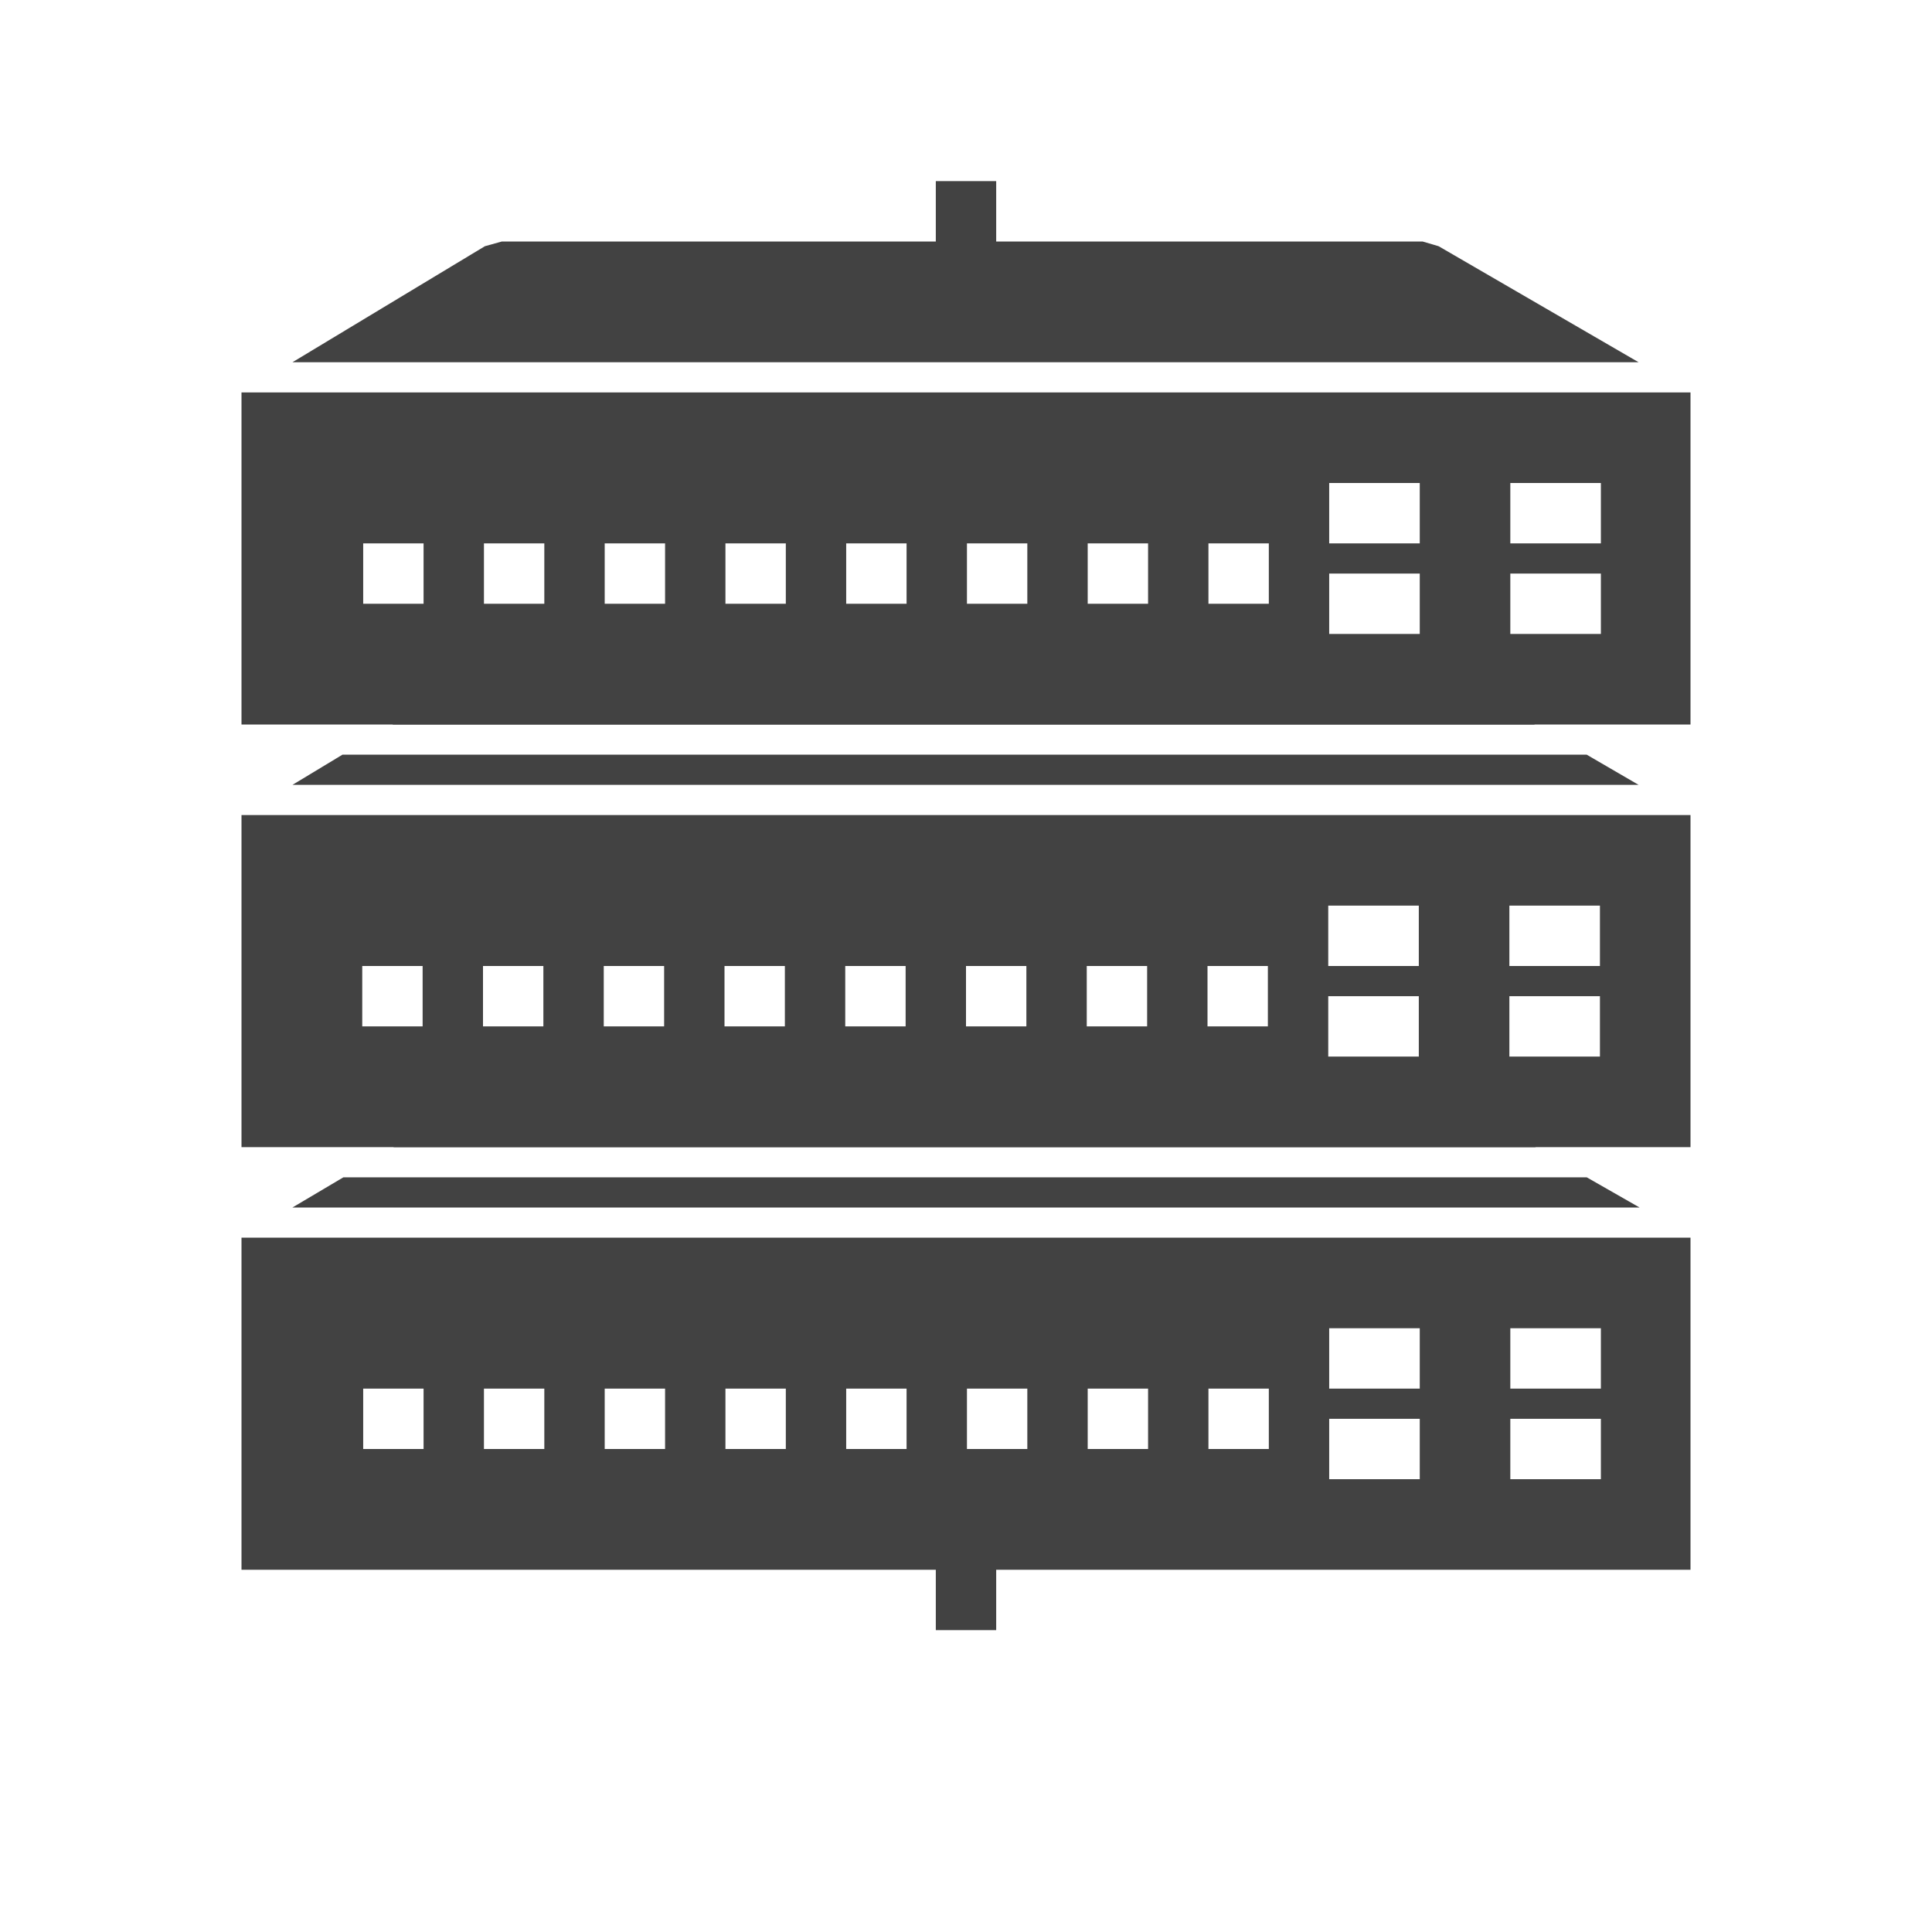 <?xml version="1.0"?><!DOCTYPE svg  PUBLIC '-//W3C//DTD SVG 1.1//EN'  'http://www.w3.org/Graphics/SVG/1.1/DTD/svg11.dtd'><svg height="2048px" style="shape-rendering:geometricPrecision; text-rendering:geometricPrecision; image-rendering:optimizeQuality; fill-rule:evenodd; clip-rule:evenodd" viewBox="0 0 2048 2048" width="2048px" xml:space="preserve" xmlns="http://www.w3.org/2000/svg" xmlns:xlink="http://www.w3.org/1999/xlink"><defs><style type="text/css">
   <![CDATA[
    .fil2 {fill:none}
    .fil0 {fill:#424242}
    .fil1 {fill:#424242;fill-rule:nonzero}
   ]]>
  </style></defs><g id="Layer_x0020_1"><g id="_355429384"><path class="fil0" d="M1792 416l0 32 0 288 0 32 -32 0 -1472 0 -32 0 0 -32 0 -288 0 -32 1536 0zm-1482 -32l204 -123 18 -5 976 0 17 5 212 123 -1427 0zm75 192l64 0 0 64 -64 0 0 -64zm128 0l64 0 0 64 -64 0 0 -64zm128 0l64 0 0 64 -64 0 0 -64zm128 0l64 0 0 64 -64 0 0 -64zm128 0l64 0 0 64 -64 0 0 -64zm128 0l64 0 0 64 -64 0 0 -64zm128 0l64 0 0 64 -64 0 0 -64zm128 0l64 0 0 64 -64 0 0 -64zm128 -64l96 0 0 64 -96 0 0 -64zm0 96l96 0 0 64 -96 0 0 -64zm192 -96l96 0 0 64 -96 0 0 -64zm0 96l96 0 0 64 -96 0 0 -64z"/><path class="fil0" d="M1792 864l0 32 0 288 0 32 -32 0 -1472 0 -32 0 0 -32 0 -288 0 -32 1536 0zm-1482 -32l53 -32 1319 0 55 32 -1427 0zm106 -64l98 -59 18 -5 976 0 17 5 102 59 -1211 0zm-32 256l64 0 0 64 -64 0 0 -64zm128 0l64 0 0 64 -64 0 0 -64zm128 0l64 0 0 64 -64 0 0 -64zm128 0l64 0 0 64 -64 0 0 -64zm128 0l64 0 0 64 -64 0 0 -64zm128 0l64 0 0 64 -64 0 0 -64zm128 0l64 0 0 64 -64 0 0 -64zm128 0l64 0 0 64 -64 0 0 -64zm128 -64l96 0 0 64 -96 0 0 -64zm0 96l96 0 0 64 -96 0 0 -64zm192 -96l96 0 0 64 -96 0 0 -64zm0 96l96 0 0 64 -96 0 0 -64z"/><path class="fil0" d="M1792 1312l0 32 0 288 0 32 -32 0 -1472 0 -32 0 0 -32 0 -288 0 -32 1536 0zm-1482 -32l54 -32 1318 0 56 32 -1427 0zm107 -64l98 -59 18 -5 976 0 17 5 102 59 -1210 0zm-32 256l64 0 0 64 -64 0 0 -64zm128 0l64 0 0 64 -64 0 0 -64zm128 0l64 0 0 64 -64 0 0 -64zm128 0l64 0 0 64 -64 0 0 -64zm128 0l64 0 0 64 -64 0 0 -64zm128 0l64 0 0 64 -64 0 0 -64zm128 0l64 0 0 64 -64 0 0 -64zm128 0l64 0 0 64 -64 0 0 -64zm128 -64l96 0 0 64 -96 0 0 -64zm0 96l96 0 0 64 -96 0 0 -64zm192 -96l96 0 0 64 -96 0 0 -64zm0 96l96 0 0 64 -96 0 0 -64z"/><polygon class="fil1" points="992,288 992,192 1056,192 1056,288 "/><polygon class="fil1" points="1056,1632 1056,1728 992,1728 992,1632 "/></g><rect class="fil2" height="2048" width="2048"/></g></svg>